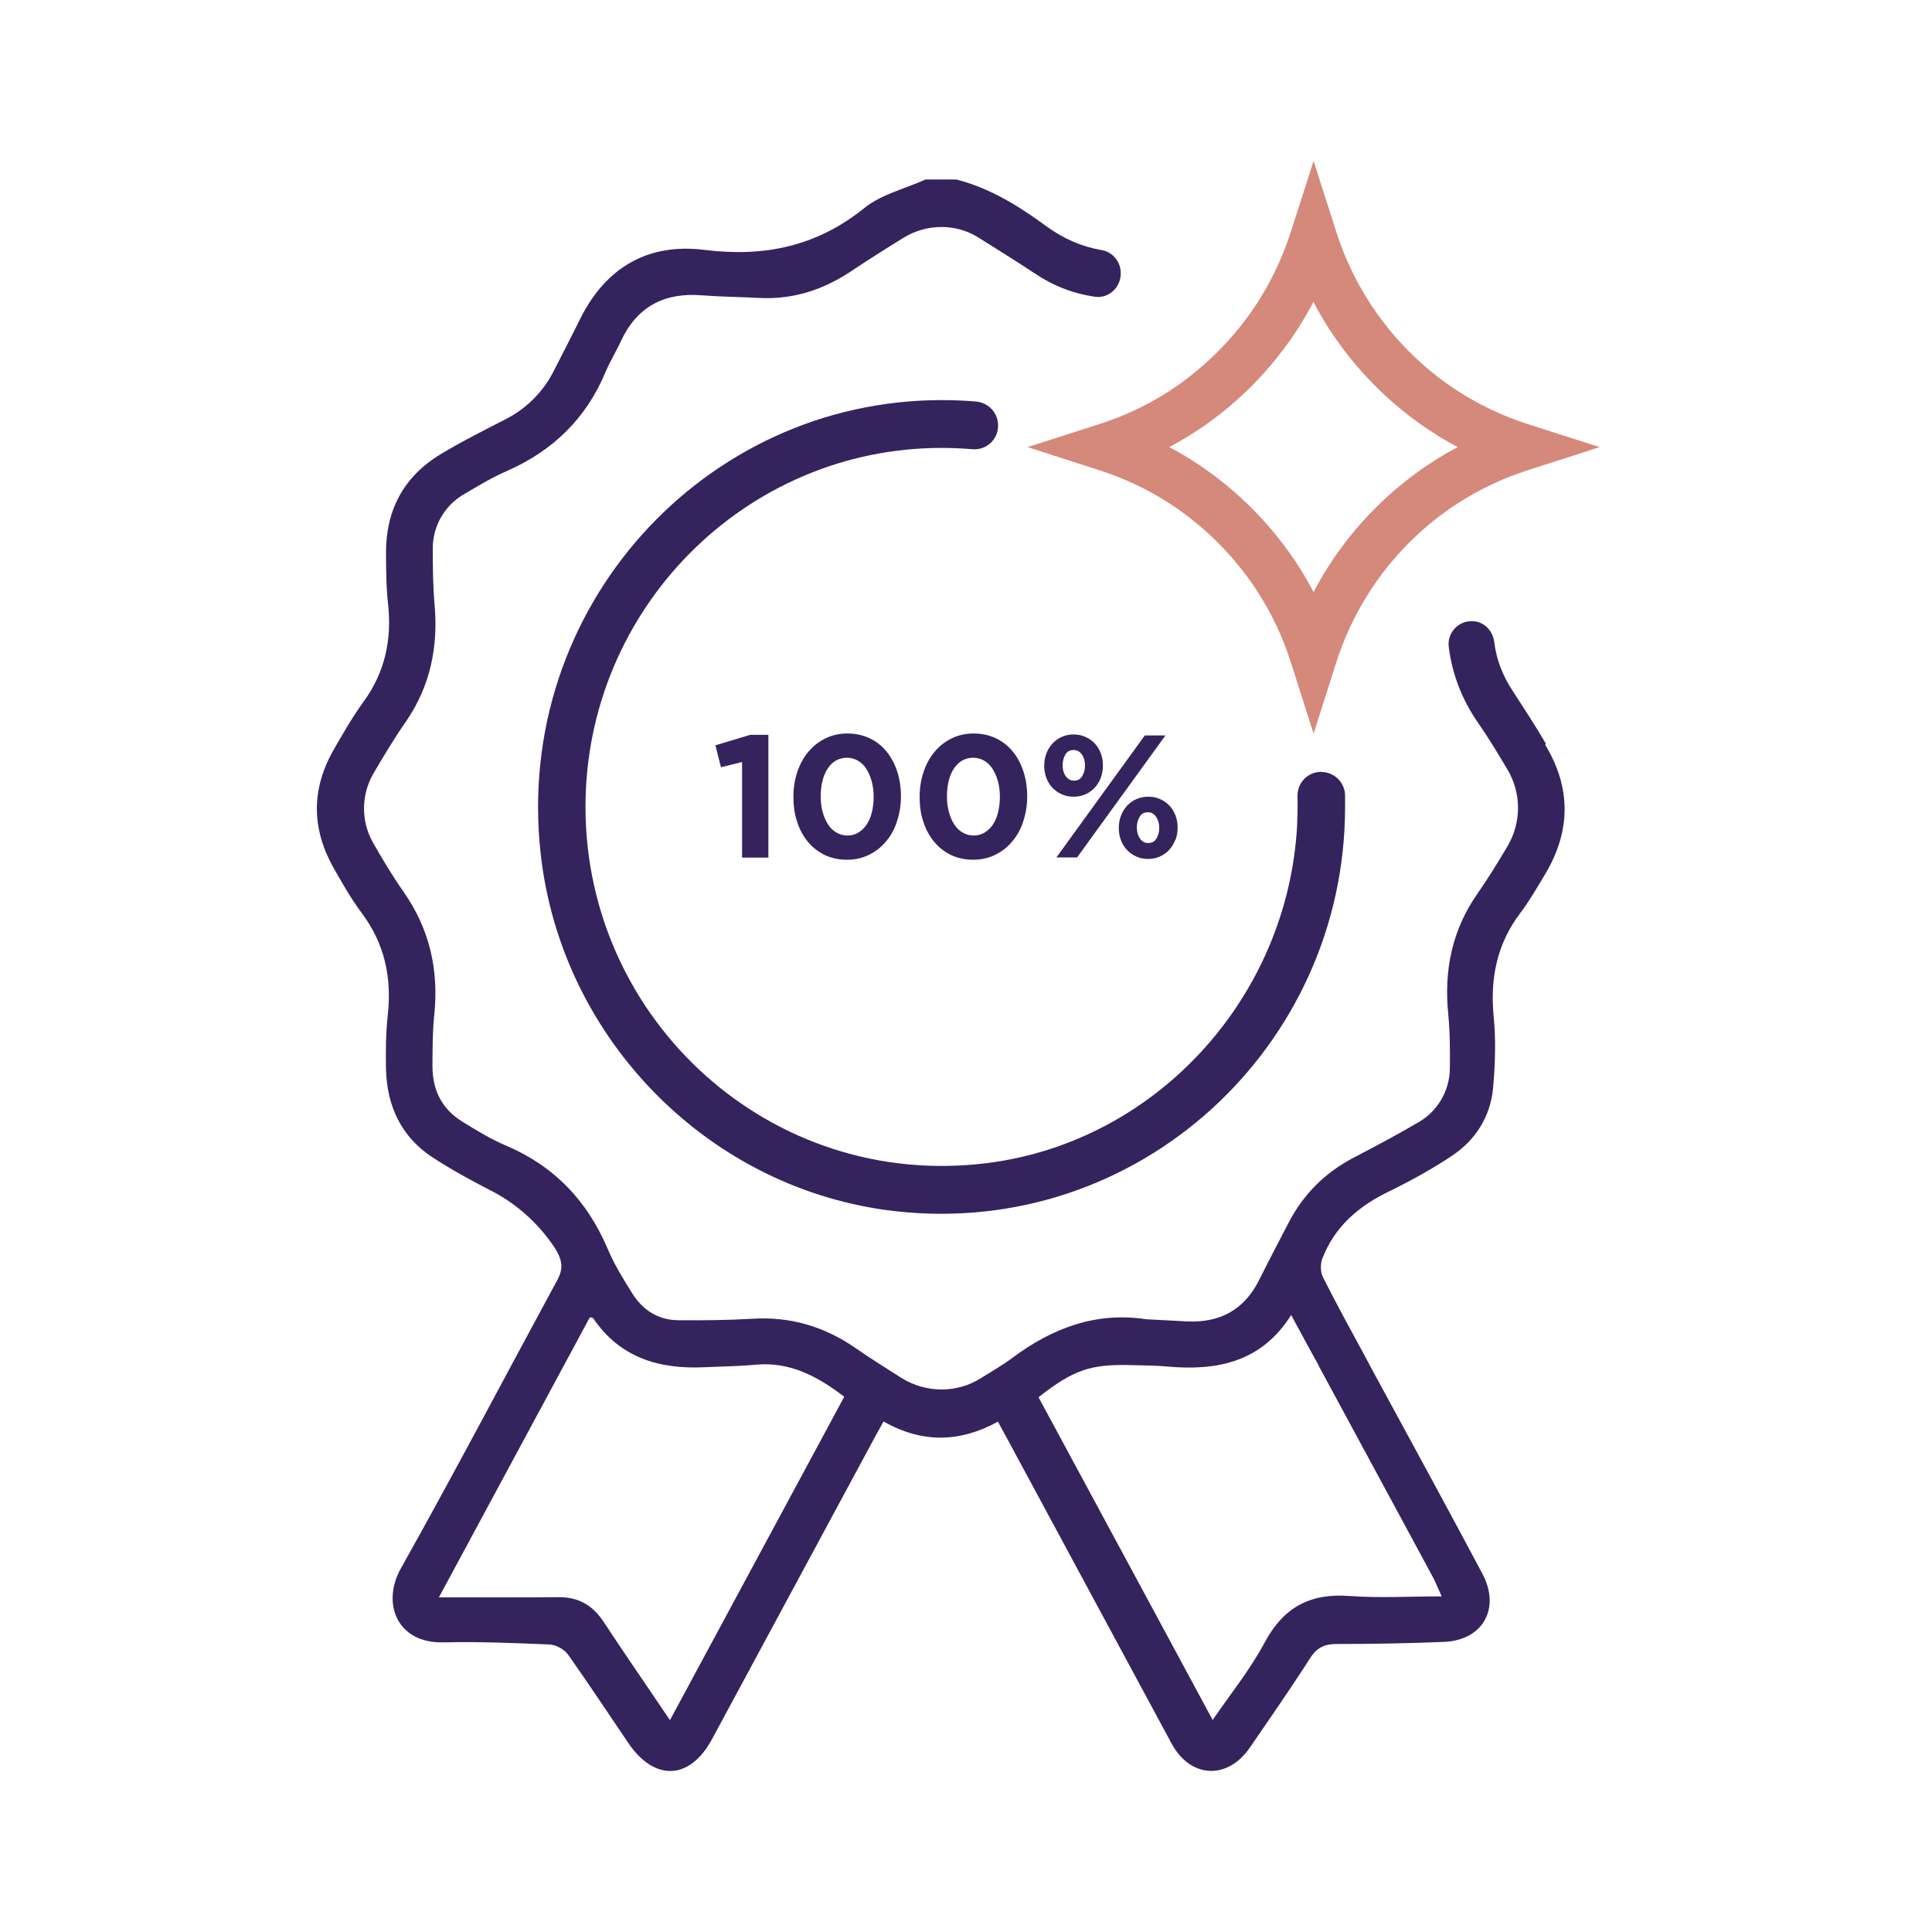 <svg width="43" height="43" viewBox="0 0 43 43" fill="none" xmlns="http://www.w3.org/2000/svg">
<path d="M34.402 16.544C34.171 16.15 33.918 15.764 33.668 15.378C33.441 15.035 33.303 14.674 33.256 14.284C33.22 14.018 33.007 13.814 32.739 13.825C32.439 13.832 32.208 14.098 32.244 14.397C32.32 14.995 32.529 15.556 32.895 16.085C33.133 16.427 33.343 16.777 33.553 17.131C33.864 17.652 33.864 18.304 33.553 18.833C33.343 19.186 33.126 19.54 32.888 19.883C32.32 20.692 32.135 21.592 32.233 22.569C32.273 22.973 32.273 23.374 32.269 23.779C32.266 24.267 32.005 24.719 31.59 24.967C31.112 25.248 30.628 25.503 30.136 25.762C29.496 26.093 29.008 26.578 28.675 27.223C28.458 27.642 28.241 28.054 28.028 28.481C27.695 29.155 27.146 29.447 26.412 29.41C26.112 29.395 25.819 29.377 25.519 29.363C24.395 29.191 23.425 29.556 22.536 30.219C22.312 30.387 22.066 30.525 21.835 30.671C21.296 31.014 20.609 31.006 20.067 30.671C19.72 30.449 19.372 30.234 19.032 29.997C18.338 29.519 17.579 29.297 16.733 29.352C16.187 29.384 15.637 29.388 15.088 29.384C14.643 29.377 14.3 29.155 14.068 28.779C13.866 28.459 13.667 28.134 13.522 27.788C13.06 26.706 12.315 25.937 11.234 25.485C10.908 25.346 10.605 25.157 10.301 24.971C9.838 24.69 9.625 24.267 9.625 23.732C9.628 23.349 9.625 22.97 9.665 22.594C9.769 21.588 9.563 20.677 8.978 19.843C8.735 19.496 8.515 19.128 8.305 18.76C8.034 18.286 8.034 17.703 8.305 17.226C8.537 16.828 8.779 16.427 9.043 16.048C9.578 15.265 9.755 14.397 9.672 13.457C9.636 13.041 9.632 12.619 9.632 12.203C9.632 11.711 9.892 11.259 10.308 11.011C10.634 10.818 10.959 10.621 11.306 10.472C12.311 10.024 13.045 9.313 13.475 8.285C13.577 8.041 13.718 7.815 13.826 7.578C14.188 6.816 14.791 6.51 15.609 6.572C16.032 6.605 16.451 6.608 16.874 6.63C17.622 6.674 18.295 6.463 18.917 6.054C19.311 5.792 19.716 5.533 20.121 5.285C20.634 4.976 21.278 4.972 21.78 5.289C22.196 5.551 22.616 5.81 23.028 6.084C23.444 6.364 23.892 6.536 24.373 6.605C24.677 6.649 24.948 6.393 24.944 6.084V6.076C24.944 5.825 24.763 5.606 24.517 5.566C24.073 5.489 23.664 5.311 23.281 5.03C22.67 4.582 22.03 4.185 21.285 3.995H20.598C20.142 4.203 19.618 4.323 19.239 4.629C18.176 5.486 17.011 5.726 15.681 5.562C14.444 5.406 13.501 5.934 12.926 7.071C12.734 7.461 12.532 7.848 12.333 8.241C12.101 8.708 11.726 9.087 11.266 9.324C10.778 9.575 10.287 9.819 9.816 10.104C8.988 10.599 8.587 11.35 8.591 12.312C8.594 12.695 8.594 13.074 8.638 13.45C8.721 14.244 8.569 14.955 8.099 15.607C7.842 15.961 7.625 16.34 7.408 16.719C6.931 17.576 6.938 18.432 7.408 19.288C7.611 19.646 7.817 20.01 8.063 20.338C8.565 21.016 8.721 21.763 8.631 22.587C8.587 22.992 8.584 23.392 8.591 23.797C8.612 24.621 8.934 25.306 9.625 25.758C10.033 26.024 10.456 26.257 10.89 26.48C11.415 26.742 11.87 27.125 12.221 27.595C12.521 27.989 12.568 28.204 12.391 28.513C11.234 30.646 10.109 32.792 8.923 34.906C8.49 35.675 8.826 36.576 9.867 36.554C10.659 36.535 11.447 36.568 12.235 36.601C12.376 36.608 12.561 36.711 12.644 36.827C13.099 37.472 13.54 38.136 13.985 38.795C14.571 39.655 15.355 39.619 15.847 38.708C17.058 36.463 18.27 34.217 19.481 31.969C19.539 31.863 19.6 31.757 19.665 31.637C20.529 32.129 21.372 32.103 22.211 31.641C22.297 31.808 22.373 31.936 22.442 32.067C23.653 34.312 24.864 36.557 26.076 38.806C26.491 39.575 27.312 39.623 27.811 38.905C28.267 38.241 28.726 37.582 29.16 36.904C29.308 36.67 29.482 36.59 29.745 36.59C30.545 36.59 31.344 36.576 32.146 36.543C33.007 36.503 33.397 35.796 32.999 35.038C32.645 34.36 31.156 31.615 30.508 30.427C30.465 30.343 30.422 30.263 30.386 30.197C30.067 29.607 29.745 29.024 29.445 28.426C29.384 28.306 29.384 28.116 29.438 27.992C29.706 27.318 30.205 26.873 30.845 26.552C31.347 26.308 31.843 26.039 32.309 25.729C32.837 25.379 33.169 24.861 33.231 24.22C33.278 23.691 33.296 23.156 33.245 22.634C33.162 21.778 33.314 21.012 33.835 20.324C34.041 20.05 34.214 19.748 34.392 19.453C34.963 18.494 34.97 17.535 34.392 16.577L34.402 16.544ZM14.911 38.285C14.394 37.516 13.909 36.82 13.443 36.109C13.201 35.737 12.89 35.548 12.449 35.548C11.592 35.555 10.735 35.551 9.769 35.551C10.93 33.397 12.029 31.356 13.128 29.319C13.168 29.326 13.193 29.326 13.204 29.341C13.801 30.223 14.676 30.478 15.681 30.43C16.068 30.412 16.458 30.409 16.845 30.372C17.586 30.31 18.194 30.631 18.79 31.087C17.507 33.47 16.223 35.85 14.911 38.285ZM32.092 35.53C31.365 35.53 30.7 35.57 30.046 35.522C29.167 35.453 28.57 35.767 28.147 36.557C27.833 37.148 27.406 37.676 26.99 38.281C25.678 35.85 24.395 33.467 23.114 31.098C23.888 30.489 24.275 30.358 25.172 30.383C25.45 30.39 25.721 30.39 25.996 30.416C27.092 30.511 28.075 30.318 28.737 29.268C28.737 29.264 28.737 29.268 28.737 29.268C28.947 29.654 29.145 30.026 29.348 30.387C29.348 30.401 29.362 30.42 29.369 30.434C29.369 30.442 29.377 30.449 29.384 30.456C29.384 30.471 29.398 30.489 29.406 30.503C29.753 31.149 31.571 34.502 31.919 35.154C31.965 35.249 32.005 35.347 32.085 35.526H32.088L32.092 35.53Z" fill="#35235E"/>
<path d="M29.409 17.178C29.105 17.178 28.867 17.426 28.878 17.732C28.885 17.94 28.878 18.148 28.87 18.366C28.664 22.193 25.747 25.408 21.976 25.886C17.152 26.494 13.031 22.704 13.031 17.958C13.031 13.552 16.588 9.969 20.956 9.969C21.187 9.969 21.419 9.98 21.646 9.998C21.947 10.024 22.207 9.79 22.214 9.488C22.225 9.203 22.008 8.963 21.726 8.937C21.473 8.915 21.216 8.905 20.956 8.905C15.663 8.905 11.429 13.544 12.033 18.997C12.492 23.148 15.807 26.491 19.925 26.957C25.334 27.566 29.937 23.298 29.937 17.962C29.937 17.874 29.937 17.787 29.937 17.699C29.93 17.415 29.698 17.185 29.416 17.182H29.413L29.409 17.178Z" fill="#35235E"/>
<path d="M16.697 16.355H17.102V19.088H16.516V16.96L16.046 17.076L15.923 16.588L16.697 16.355Z" fill="#35235E"/>
<path d="M19.965 18.282C19.907 18.454 19.828 18.603 19.719 18.727C19.614 18.855 19.488 18.953 19.34 19.026C19.192 19.099 19.029 19.135 18.848 19.135C18.667 19.135 18.505 19.099 18.356 19.03C18.208 18.957 18.081 18.858 17.98 18.734C17.875 18.607 17.796 18.461 17.742 18.29C17.684 18.122 17.659 17.936 17.659 17.736C17.659 17.535 17.687 17.357 17.745 17.182C17.803 17.01 17.883 16.861 17.991 16.733C18.096 16.606 18.223 16.507 18.371 16.434C18.519 16.362 18.682 16.325 18.863 16.325C19.043 16.325 19.206 16.362 19.354 16.431C19.502 16.5 19.629 16.602 19.73 16.726C19.835 16.854 19.915 17.003 19.969 17.171C20.023 17.338 20.052 17.524 20.052 17.721C20.052 17.918 20.023 18.104 19.965 18.275V18.282ZM19.401 17.39C19.372 17.284 19.332 17.193 19.282 17.113C19.231 17.032 19.17 16.974 19.094 16.93C19.021 16.887 18.938 16.865 18.848 16.865C18.758 16.865 18.678 16.887 18.606 16.927C18.533 16.97 18.472 17.029 18.421 17.105C18.371 17.182 18.331 17.273 18.306 17.378C18.28 17.484 18.266 17.601 18.266 17.725C18.266 17.849 18.28 17.965 18.309 18.071C18.338 18.177 18.378 18.268 18.429 18.348C18.479 18.428 18.541 18.486 18.617 18.53C18.689 18.574 18.772 18.596 18.863 18.596C18.953 18.596 19.032 18.574 19.105 18.53C19.177 18.486 19.238 18.428 19.289 18.352C19.34 18.275 19.38 18.184 19.405 18.078C19.43 17.973 19.445 17.86 19.445 17.736C19.445 17.612 19.43 17.495 19.401 17.39Z" fill="#35235E"/>
<path d="M22.775 18.282C22.717 18.454 22.637 18.603 22.529 18.727C22.424 18.855 22.298 18.953 22.149 19.026C22.001 19.099 21.838 19.135 21.658 19.135C21.477 19.135 21.314 19.099 21.166 19.03C21.018 18.957 20.891 18.858 20.79 18.734C20.685 18.607 20.605 18.461 20.551 18.29C20.493 18.122 20.468 17.936 20.468 17.736C20.468 17.535 20.497 17.357 20.555 17.182C20.613 17.01 20.692 16.861 20.801 16.733C20.906 16.606 21.032 16.507 21.18 16.434C21.329 16.362 21.491 16.325 21.672 16.325C21.853 16.325 22.016 16.362 22.164 16.431C22.312 16.5 22.439 16.602 22.54 16.726C22.645 16.854 22.724 17.003 22.778 17.171C22.833 17.338 22.862 17.524 22.862 17.721C22.862 17.918 22.833 18.104 22.775 18.275V18.282ZM22.211 17.39C22.182 17.284 22.142 17.193 22.091 17.113C22.041 17.032 21.979 16.974 21.904 16.93C21.831 16.887 21.748 16.865 21.658 16.865C21.567 16.865 21.488 16.887 21.415 16.927C21.343 16.97 21.282 17.029 21.231 17.105C21.18 17.182 21.141 17.273 21.115 17.378C21.09 17.484 21.076 17.601 21.076 17.725C21.076 17.849 21.09 17.965 21.119 18.071C21.148 18.177 21.188 18.268 21.238 18.348C21.289 18.428 21.35 18.486 21.426 18.53C21.498 18.574 21.582 18.596 21.672 18.596C21.762 18.596 21.842 18.574 21.914 18.53C21.987 18.486 22.048 18.428 22.099 18.352C22.149 18.275 22.189 18.184 22.214 18.078C22.24 17.973 22.254 17.86 22.254 17.736C22.254 17.612 22.24 17.495 22.211 17.39Z" fill="#35235E"/>
<path d="M24.503 17.305C24.471 17.389 24.427 17.462 24.369 17.528C24.311 17.59 24.243 17.641 24.16 17.677C24.08 17.714 23.99 17.732 23.892 17.732C23.794 17.732 23.708 17.714 23.628 17.677C23.549 17.641 23.48 17.593 23.422 17.532C23.364 17.47 23.321 17.397 23.288 17.313C23.256 17.229 23.241 17.138 23.241 17.043C23.241 16.948 23.256 16.857 23.288 16.773C23.321 16.689 23.364 16.613 23.422 16.551C23.48 16.489 23.549 16.438 23.628 16.402C23.708 16.365 23.798 16.347 23.896 16.347C23.993 16.347 24.08 16.365 24.16 16.402C24.239 16.438 24.308 16.485 24.366 16.547C24.424 16.609 24.467 16.682 24.5 16.766C24.532 16.85 24.547 16.941 24.547 17.036C24.547 17.131 24.532 17.225 24.5 17.309H24.503V17.305ZM23.972 19.084H23.512L25.479 16.369H25.939L23.972 19.084ZM24.08 16.795C24.033 16.726 23.972 16.693 23.896 16.693C23.812 16.693 23.751 16.726 23.711 16.795C23.672 16.864 23.65 16.941 23.65 17.032C23.65 17.123 23.672 17.207 23.718 17.273C23.765 17.338 23.827 17.375 23.903 17.375C23.986 17.375 24.047 17.342 24.087 17.273C24.127 17.203 24.149 17.127 24.149 17.036C24.149 16.945 24.127 16.861 24.08 16.795ZM26.159 18.691C26.127 18.774 26.083 18.847 26.025 18.913C25.967 18.975 25.899 19.026 25.819 19.062C25.74 19.099 25.649 19.117 25.552 19.117C25.454 19.117 25.364 19.099 25.288 19.062C25.208 19.026 25.139 18.978 25.082 18.916C25.024 18.855 24.98 18.782 24.948 18.698C24.915 18.614 24.901 18.523 24.901 18.428C24.901 18.333 24.915 18.242 24.948 18.158C24.98 18.075 25.024 17.998 25.082 17.936C25.139 17.874 25.208 17.823 25.291 17.787C25.371 17.75 25.461 17.732 25.559 17.732C25.657 17.732 25.743 17.75 25.823 17.787C25.902 17.823 25.971 17.87 26.029 17.932C26.087 17.994 26.13 18.067 26.163 18.151C26.195 18.235 26.21 18.326 26.21 18.421C26.21 18.516 26.195 18.61 26.163 18.694H26.159V18.691ZM25.732 18.18C25.685 18.111 25.624 18.078 25.548 18.078C25.465 18.078 25.403 18.111 25.364 18.18C25.324 18.25 25.302 18.326 25.302 18.417C25.302 18.508 25.324 18.592 25.371 18.661C25.418 18.731 25.479 18.763 25.555 18.763C25.638 18.763 25.7 18.731 25.74 18.661C25.779 18.596 25.801 18.516 25.801 18.424C25.801 18.333 25.779 18.25 25.732 18.184V18.18Z" fill="#35235E"/>
<path d="M29.745 14.729C29.915 14.197 30.158 13.683 30.461 13.202C30.975 12.396 31.665 11.7 32.464 11.19C32.942 10.884 33.459 10.639 33.997 10.468L35.603 9.951L33.997 9.437C33.459 9.262 32.942 9.021 32.464 8.715C31.665 8.201 30.971 7.505 30.461 6.7C30.158 6.222 29.915 5.708 29.745 5.172L29.236 3.583L28.726 5.172C28.552 5.708 28.31 6.226 28.01 6.7C27.497 7.505 26.802 8.201 26.007 8.715C25.53 9.021 25.013 9.265 24.474 9.437L22.869 9.951L24.474 10.468C25.016 10.643 25.53 10.884 26.007 11.19C26.806 11.704 27.5 12.4 28.01 13.202C28.317 13.683 28.556 14.197 28.726 14.729L29.236 16.329L29.745 14.729ZM26.578 9.626C27.507 9.029 28.31 8.219 28.907 7.283C29.022 7.1 29.131 6.915 29.232 6.721C29.333 6.911 29.442 7.1 29.558 7.283C30.154 8.216 30.96 9.029 31.89 9.626C32.07 9.743 32.255 9.852 32.446 9.951C32.255 10.049 32.07 10.158 31.89 10.275C30.96 10.873 30.154 11.682 29.561 12.615C29.445 12.797 29.337 12.983 29.236 13.176C29.134 12.987 29.026 12.797 28.91 12.615C28.314 11.682 27.507 10.873 26.578 10.275C26.397 10.158 26.213 10.049 26.021 9.951C26.213 9.852 26.397 9.743 26.578 9.626Z" fill="#D4897B"/>
</svg>
